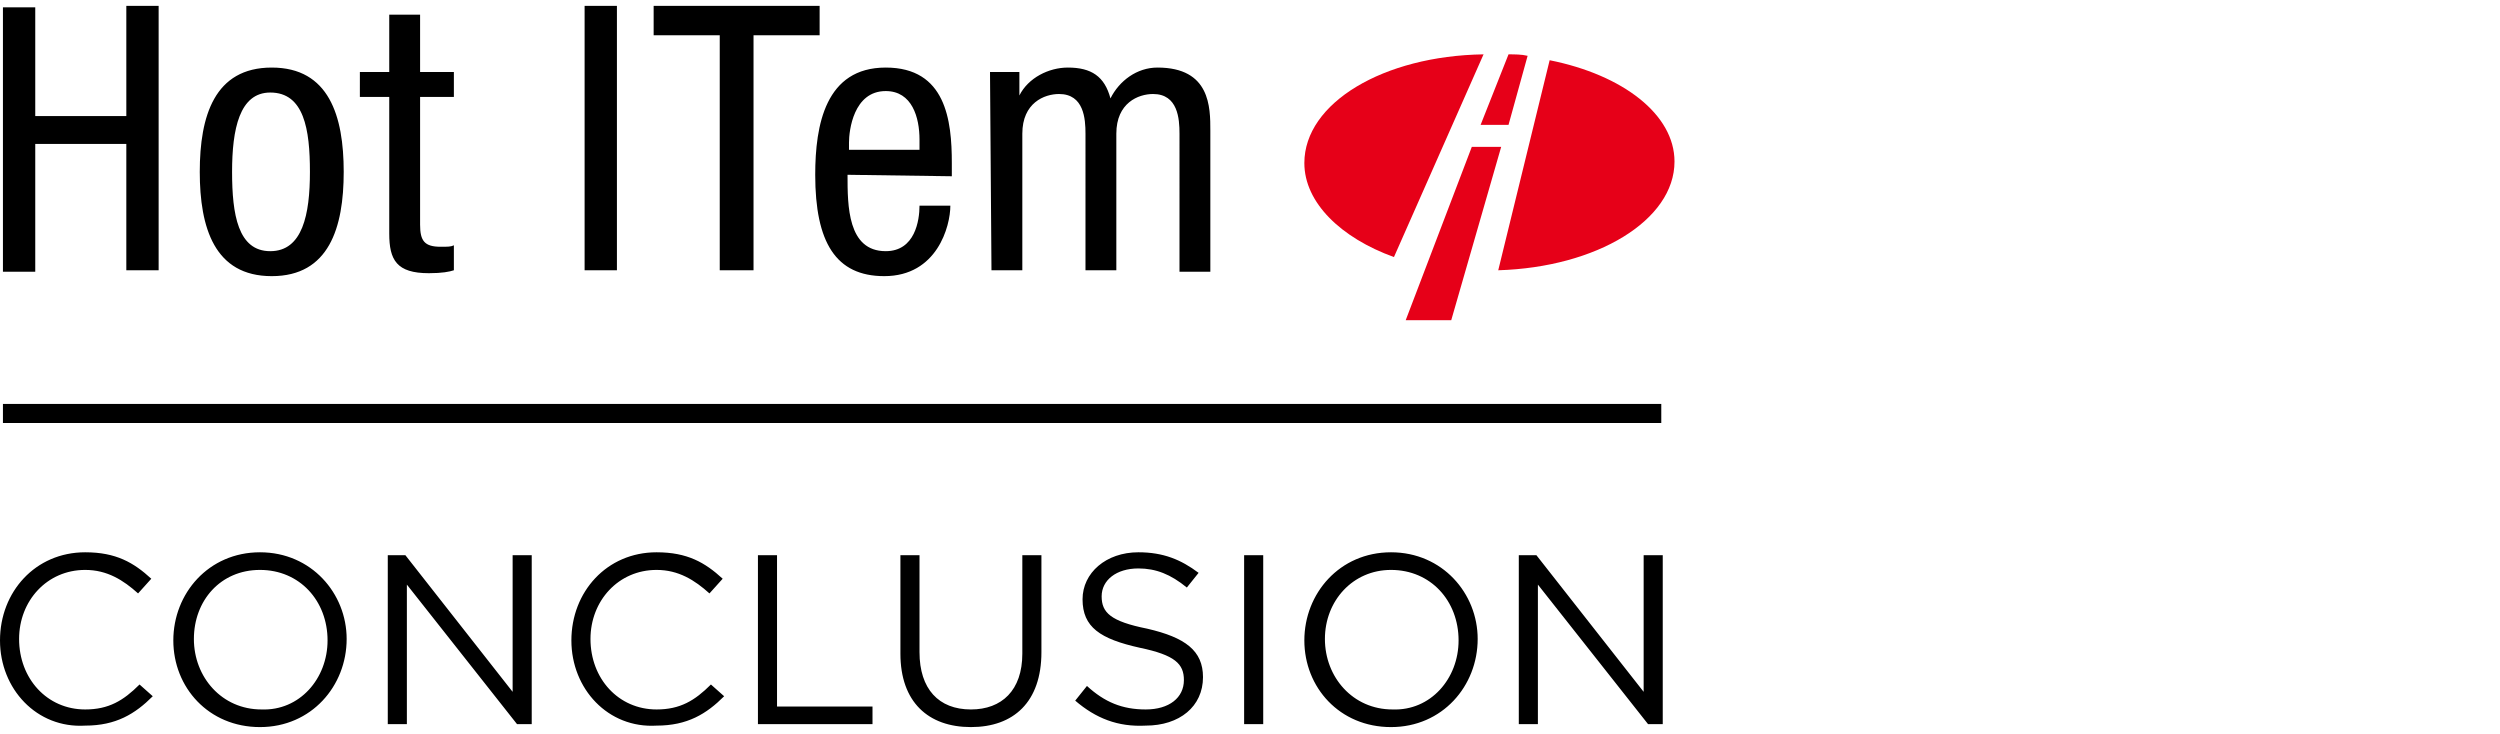 <svg xmlns="http://www.w3.org/2000/svg" width="170.2" height="50" xmlns:v="https://vecta.io/nano"><path d="M0 43.6h0c0-3.3 2.4-6 5.8-6 2.1 0 3.3.7 4.5 1.8l-.9 1c-1-.9-2.1-1.6-3.6-1.6-2.6 0-4.5 2.1-4.5 4.7h0c0 2.7 1.9 4.8 4.5 4.8 1.6 0 2.6-.6 3.7-1.7l.9.8c-1.2 1.2-2.5 2-4.6 2-3.3.2-5.8-2.5-5.8-5.8zm11.8 0h0c0-3.2 2.4-6 5.9-6s5.9 2.8 5.9 5.9h0c0 3.2-2.4 6-5.9 6s-5.9-2.7-5.9-5.9zm10.5 0h0c0-2.7-1.9-4.8-4.6-4.8s-4.5 2.1-4.5 4.7h0c0 2.6 1.9 4.8 4.6 4.8 2.6.1 4.5-2.1 4.5-4.7zm4.1-5.8h1.2l7.3 9.3v-9.3h1.3v11.5h-1l-7.5-9.5v9.5h-1.3V37.8h0zm12.5 5.8h0c0-3.3 2.4-6 5.8-6 2.1 0 3.3.7 4.5 1.8l-.9 1c-1-.9-2.1-1.6-3.6-1.6-2.6 0-4.5 2.1-4.5 4.7h0c0 2.7 1.9 4.8 4.5 4.8 1.6 0 2.6-.6 3.7-1.7l.9.8c-1.2 1.2-2.5 2-4.6 2-3.3.2-5.8-2.5-5.8-5.8zm12.7-5.8h1.3v10.3h6.5v1.2h-7.8V37.8zm9.7 6.7v-6.7h1.3v6.6c0 2.5 1.3 3.9 3.5 3.9 2.1 0 3.5-1.3 3.5-3.8v-6.7h1.3v6.6c0 3.4-1.9 5.1-4.8 5.1s-4.8-1.7-4.8-5zm11.9 3.2l.8-1c1.2 1.1 2.4 1.6 4 1.6s2.6-.8 2.6-2h0c0-1.1-.6-1.7-3-2.2-2.7-.6-3.9-1.4-3.9-3.3h0c0-1.8 1.6-3.2 3.8-3.2 1.7 0 2.9.5 4.1 1.4l-.8 1c-1.1-.9-2.1-1.3-3.3-1.3-1.5 0-2.5.8-2.5 1.9h0c0 1.1.6 1.7 3.1 2.2 2.6.6 3.8 1.5 3.8 3.3h0c0 2-1.6 3.3-3.9 3.3-1.9.1-3.4-.5-4.8-1.7zm11.5-9.9H86v11.5h-1.3V37.8zm4.1 5.8h0c0-3.2 2.4-6 5.9-6s5.9 2.8 5.9 5.9h0c0 3.2-2.4 6-5.9 6s-5.9-2.7-5.9-5.9zm10.5 0h0c0-2.7-1.9-4.8-4.6-4.8-2.6 0-4.5 2.1-4.5 4.7h0c0 2.6 1.9 4.8 4.6 4.8 2.6.1 4.5-2.1 4.5-4.7zm4.1-5.8h1.2l7.3 9.3v-9.3h1.3v11.5h-1l-7.5-9.5v9.5h-1.3V37.8h0zM.2 27.5h112.9v1.3H.2zm10.6-9.1H8.6V9.8H2.4v8.7H.2V.5h2.2v7.4h6.2V.4h2.2v18h0zm7.7-13.8c3.9 0 4.9 3.3 4.9 7.1s-1 7.1-4.9 7.1-4.9-3.3-4.9-7.1 1-7.1 4.9-7.1zm2.6 7.1c0-2.9-.4-5.4-2.7-5.4-2.1 0-2.6 2.5-2.6 5.4s.4 5.4 2.6 5.4 2.7-2.5 2.7-5.4zM26.5 1h2.1v3.9h2.3v1.7h-2.3v8.7c0 1.1.3 1.5 1.4 1.5.5 0 .7 0 .9-.1v1.7c-.3.1-.8.2-1.7.2-2.2 0-2.7-.9-2.7-2.7V6.6h-2V4.9h2V1zM39.8.4H42v18h-2.2V.4zm11.4 18H49v-16h-4.5v-2h11.3v2h-4.5v16zm6.5-6.5c0 2.1 0 5.2 2.6 5.2 2 0 2.3-2.1 2.3-3.1h2.1c0 1.4-.9 4.8-4.5 4.8-3.3 0-4.7-2.3-4.7-6.9 0-3.4.7-7.3 4.8-7.3s4.5 3.6 4.5 6.5v.9l-7.1-.1h0zm4.9-1.6v-.8c0-1.5-.5-3.3-2.3-3.3-2.2 0-2.5 2.7-2.5 3.5v.5h4.8zm4.8-5.4h2v1.6h0c.6-1.2 2-1.9 3.3-1.9 1.6 0 2.5.6 2.9 2.1.6-1.2 1.8-2.1 3.2-2.1 3.6 0 3.6 2.7 3.6 4.3v9.6h-2.1V9.1c0-1-.1-2.7-1.8-2.7-1 0-2.5.6-2.5 2.7v9.3h-2.1V9.1c0-1-.1-2.7-1.8-2.7-1 0-2.5.6-2.5 2.7v9.3h-2.1l-.1-13.5h0z"/><path d="M102.2 10h-2l-4.5 11.8h3.1zm-1.4-1.5h1.9l1.3-4.7c-.4-.1-.9-.1-1.3-.1l-1.9 4.8zm.2-4.8h0c-6.8.1-12.2 3.3-12.2 7.4 0 2.7 2.5 5.1 6.1 6.4L101 3.7zm4.5.4L102 18.4c6.7-.2 12-3.4 12-7.4 0-3.2-3.5-5.9-8.5-6.9z" fill="#e60018"/></svg>